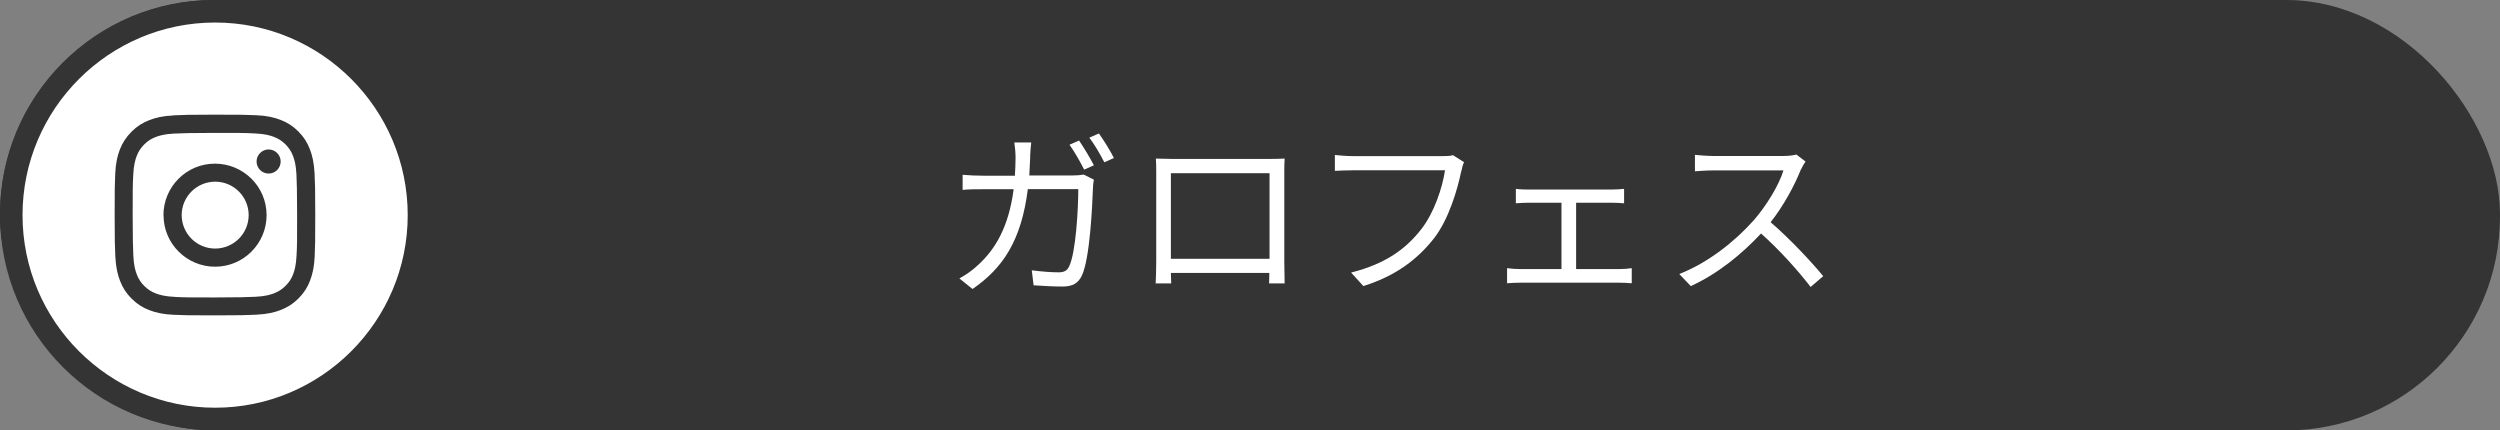 <?xml version="1.0" encoding="UTF-8"?>
<svg id="_レイヤー_2" data-name="レイヤー 2" xmlns="http://www.w3.org/2000/svg" viewBox="0 0 221.97 38.22">
  <rect x="0" y="0" width="221.97" height="38.22" fill="#808080" stroke="none"/>
  <defs>
    <style>
      .cls-1 {
        fill: #fff;
      }

      .cls-2 {
        fill: #343434;
      }
    </style>
  </defs>
  <g id="_追加" data-name="追加">
    <g>
      <rect class="cls-2" x="0" y="0" width="221.97" height="38.22" rx="19" ry="19"/>
      <g>
        <path class="cls-1" d="M91.47,13.93c-.02.58-.05,1.12-.08,1.65h3.81c.43,0,.75-.03,1.02-.08l.9.45c-.05.27-.08.58-.08.78-.06,1.54-.26,6.19-.98,7.73-.32.69-.83.98-1.71.98-.82,0-1.75-.05-2.58-.11l-.16-1.33c.86.11,1.71.18,2.38.18.46,0,.75-.13.93-.51.61-1.23.82-5.17.82-6.88h-4.48c-.58,4.61-2.24,7.03-4.91,8.87l-1.17-.94c.51-.27,1.17-.72,1.65-1.18,1.58-1.44,2.74-3.44,3.17-6.74h-2.69c-.62,0-1.28,0-1.84.06v-1.34c.56.05,1.22.08,1.82.08h2.82c.03-.51.06-1.06.06-1.62,0-.37-.05-.96-.11-1.33h1.5c-.05.35-.08.91-.1,1.3ZM97.12,14.68l-.86.38c-.32-.64-.86-1.6-1.3-2.21l.85-.37c.4.58.98,1.55,1.31,2.19ZM98.9,14.03l-.85.38c-.35-.69-.88-1.6-1.33-2.19l.85-.37c.42.59,1.04,1.58,1.33,2.18Z"/>
        <path class="cls-1" d="M104.05,14.11h8.6c.35,0,.93,0,1.41-.03-.03.4-.03.85-.03,1.25v7.89c0,.51.02,1.76.03,1.94h-1.38c0-.11.02-.5.02-.93h-8.74c.02.42.02.8.03.93h-1.38c.02-.21.05-1.39.05-1.95v-7.88c0-.37,0-.86-.03-1.25.62.02,1.06.03,1.42.03ZM103.96,22.98h8.76v-7.6h-8.76v7.6Z"/>
        <path class="cls-1" d="M129.74,15.2c-.34,1.68-1.12,4.26-2.38,5.91-1.46,1.87-3.36,3.36-6.31,4.29l-1.09-1.2c3.11-.78,4.9-2.14,6.24-3.86,1.14-1.46,1.87-3.68,2.1-5.22h-8.18c-.64,0-1.18.03-1.6.05v-1.41c.45.05,1.07.1,1.6.1h8.04c.24,0,.54,0,.85-.08l.98.62c-.11.22-.18.5-.24.8Z"/>
        <path class="cls-1" d="M135.7,16.83h7.36c.4,0,.8-.03,1.14-.06v1.28c-.35-.03-.77-.05-1.14-.05h-3.12v5.89h3.87c.38,0,.75-.03,1.07-.08v1.34c-.32-.03-.82-.05-1.07-.05h-8.85c-.35,0-.77.02-1.15.05v-1.34c.37.05.78.08,1.15.08h3.68v-5.89h-2.95c-.26,0-.77.02-1.1.05v-1.28c.34.05.85.06,1.1.06Z"/>
        <path class="cls-1" d="M159.9,15.04c-.54,1.38-1.55,3.25-2.69,4.69,1.68,1.44,3.63,3.52,4.67,4.79l-1.12.96c-1.07-1.41-2.77-3.3-4.4-4.75-1.71,1.84-3.87,3.6-6.24,4.67l-1.02-1.07c2.58-1.01,4.95-2.91,6.59-4.75,1.09-1.23,2.26-3.12,2.66-4.45h-6.24c-.56,0-1.44.06-1.62.08v-1.46c.22.03,1.14.1,1.62.1h6.18c.53,0,.94-.05,1.2-.13l.82.62c-.1.13-.3.48-.4.7Z"/>
      </g>
    </g>
    <g>
      <g>
        <path class="cls-1" d="M19.1,37.2C9.12,37.2,1,29.08,1,19.1S9.12,1,19.1,1s18.1,8.12,18.1,18.1-8.12,18.1-18.1,18.1Z"/>
        <path class="cls-2" d="M19.1,2c9.43,0,17.1,7.67,17.1,17.1s-7.67,17.1-17.1,17.1S2,28.53,2,19.1,9.67,2,19.1,2M19.1,0C8.55,0,0,8.55,0,19.1s8.55,19.1,19.1,19.1,19.1-8.55,19.1-19.1S29.65,0,19.1,0h0Z"/>
      </g>
      <path class="cls-2" d="M15.41,10.25c-.95.04-1.6.2-2.16.42-.59.23-1.08.53-1.58,1.03-.49.5-.8.99-1.03,1.58-.22.57-.37,1.22-.41,2.16-.04.95-.05,1.25-.05,3.67,0,2.42.02,2.72.06,3.67.05.95.2,1.6.42,2.16.23.59.53,1.08,1.03,1.58.5.49.99.8,1.58,1.02.57.22,1.22.37,2.16.41.95.04,1.25.05,3.67.05,2.42,0,2.72-.02,3.67-.06.95-.05,1.6-.2,2.16-.42.59-.23,1.08-.53,1.58-1.03.49-.5.8-.99,1.02-1.58.22-.57.37-1.22.41-2.16.04-.95.05-1.26.05-3.68,0-2.42-.02-2.72-.06-3.67-.05-.95-.2-1.6-.42-2.16-.23-.59-.53-1.08-1.03-1.58-.5-.49-.99-.8-1.58-1.02-.57-.22-1.22-.37-2.16-.41-.95-.04-1.25-.05-3.67-.05-2.42,0-2.72.02-3.67.06M15.51,26.36c-.87-.04-1.34-.18-1.66-.3-.42-.16-.71-.35-1.03-.66-.31-.31-.51-.61-.67-1.02-.12-.31-.27-.79-.31-1.65-.04-.94-.05-1.22-.06-3.6,0-2.38,0-2.66.05-3.6.04-.87.18-1.34.3-1.66.16-.42.35-.71.66-1.03.31-.31.61-.51,1.02-.67.31-.12.79-.27,1.65-.31.94-.04,1.22-.05,3.6-.06,2.38,0,2.66,0,3.6.05.87.04,1.34.18,1.65.3.42.16.71.35,1.03.66.31.31.51.61.67,1.02.12.31.27.79.31,1.65.04.94.05,1.22.06,3.6,0,2.38,0,2.66-.05,3.6-.04.87-.18,1.34-.3,1.66-.16.42-.35.71-.67,1.03-.31.31-.61.51-1.02.67-.31.12-.79.27-1.65.31-.94.04-1.22.05-3.6.06-2.38,0-2.66,0-3.6-.05M22.78,14.34c0,.59.48,1.07,1.07,1.07.59,0,1.07-.48,1.07-1.07,0-.59-.48-1.07-1.07-1.07s-1.07.48-1.07,1.07M14.52,19.11c0,2.53,2.06,4.57,4.58,4.57,2.53,0,4.57-2.06,4.57-4.58,0-2.53-2.06-4.57-4.59-4.57-2.53,0-4.57,2.06-4.57,4.59M16.13,19.11c0-1.64,1.32-2.97,2.97-2.98,1.64,0,2.97,1.32,2.98,2.96,0,1.64-1.32,2.97-2.97,2.98-1.64,0-2.97-1.32-2.98-2.97"/>
    </g>
  </g>
</svg>